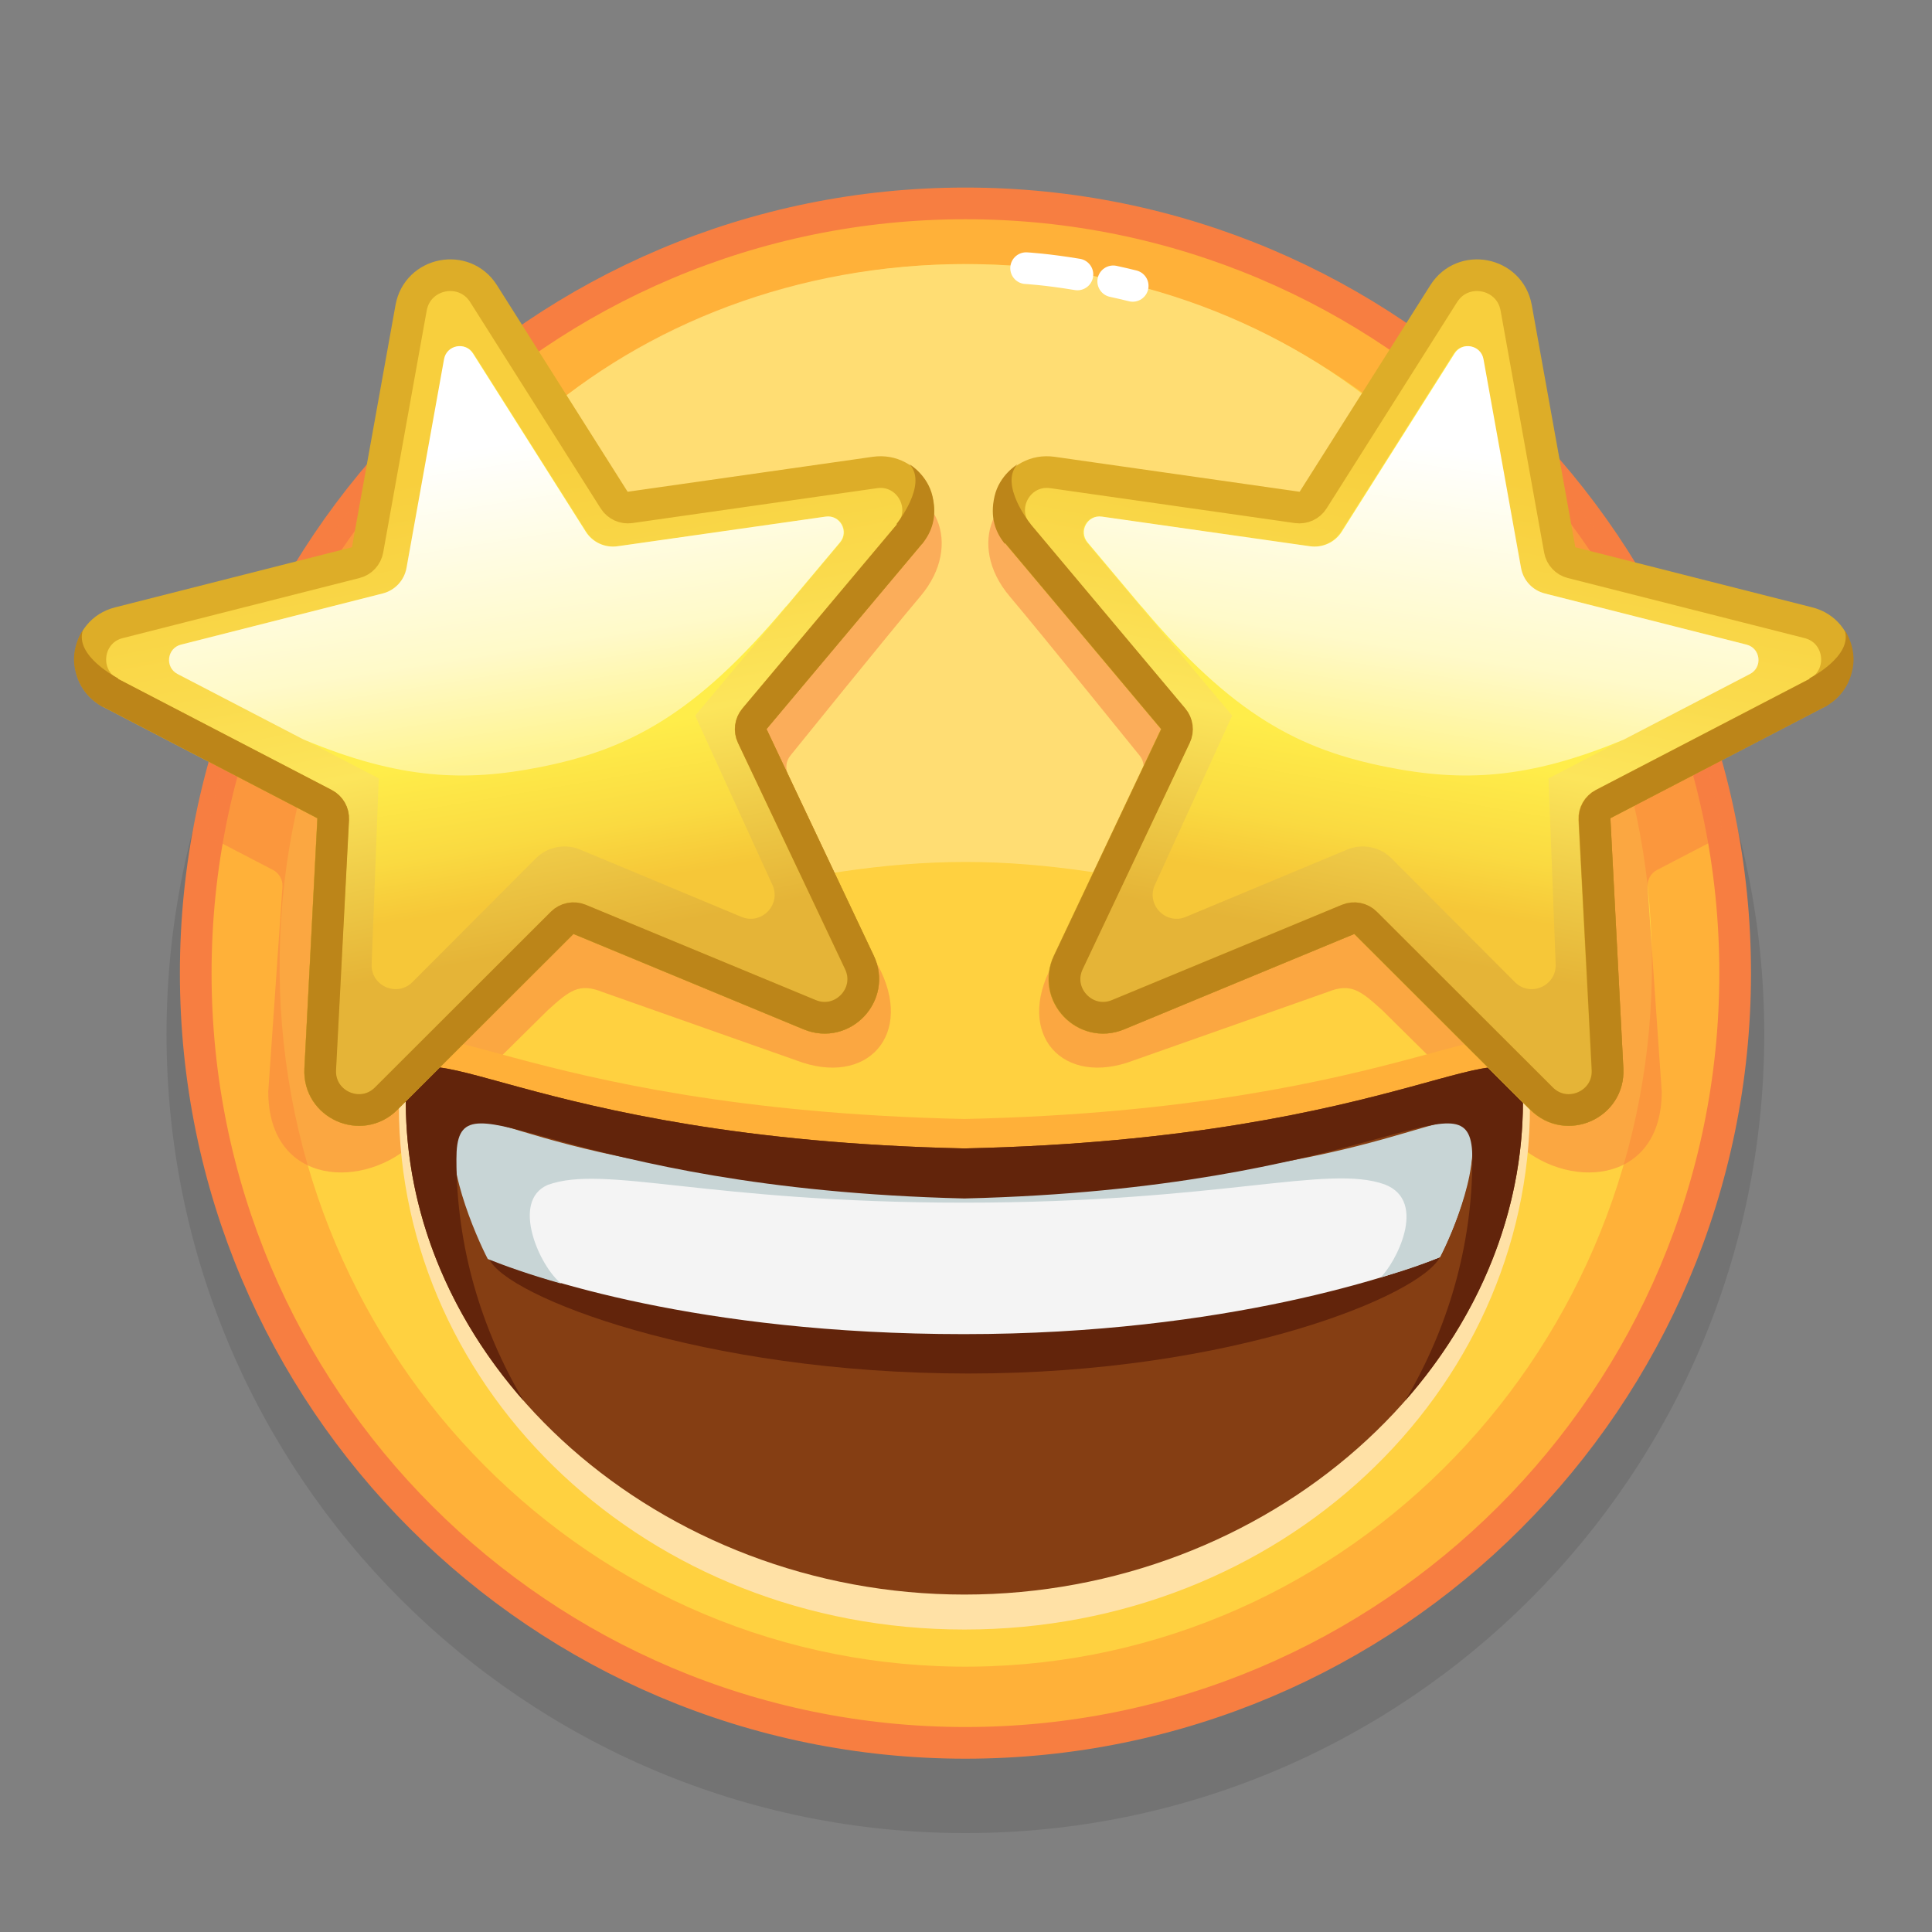 <?xml version="1.0" encoding="UTF-8"?> <svg xmlns="http://www.w3.org/2000/svg" width="61" height="61" viewBox="0 0 61 61" fill="none"><rect x="0" y="0" width="61" height="61" fill="#808080" stroke="none"/><mask id="mask0_2575_2008" style="mask-type:luminance" maskUnits="userSpaceOnUse" x="0" y="0" width="61" height="61"><path d="M61 0H0V61H61V0Z" fill="white"></path></mask><g mask="url(#mask0_2575_2008)"><g opacity="0.1"><path d="M55.704 32.654C55.704 46.585 44.411 57.877 30.481 57.877C16.551 57.877 5.258 46.585 5.258 32.654C5.258 18.724 16.551 7.432 30.481 7.432C44.411 7.432 55.704 18.724 55.704 32.654Z" fill="black"></path></g><path d="M54.785 30.725C54.785 44.147 43.905 55.028 30.483 55.028C17.06 55.028 6.18 44.147 6.18 30.725C6.18 17.303 17.06 6.422 30.483 6.422C43.905 6.422 54.785 17.303 54.785 30.725Z" fill="#FFB139"></path><path d="M52.155 30.812C51.967 43.04 42.117 52.803 30.154 52.62C18.19 52.437 8.643 42.376 8.831 30.148C9.018 17.921 18.869 8.157 30.832 8.34C42.796 8.524 52.342 18.585 52.155 30.812Z" fill="#FFD140"></path><g opacity="0.9"><path d="M49.686 25.262C49.686 34.609 41.087 27.215 30.48 27.215C19.872 27.215 11.273 34.609 11.273 25.262C11.273 15.915 19.872 8.338 30.48 8.338C41.087 8.338 49.686 15.915 49.686 25.262Z" fill="#FFDF79"></path></g><path d="M54.785 30.725C54.785 44.147 43.905 55.028 30.483 55.028C17.06 55.028 6.18 44.147 6.18 30.725C6.18 17.303 17.06 6.422 30.483 6.422C43.905 6.422 54.785 17.303 54.785 30.725Z" stroke="#F77E41" stroke-miterlimit="10"></path><path d="M35.148 8.883C35.346 8.926 35.552 8.973 35.763 9.026" stroke="white" stroke-linecap="round" stroke-linejoin="round"></path><path d="M32.398 8.467C32.398 8.467 33.025 8.5 34.018 8.665" stroke="white" stroke-linecap="round" stroke-linejoin="round"></path><g opacity="0.5"><path d="M35.978 23.851C36.119 24.02 36.149 24.255 36.055 24.453L33.218 30.482C32.044 32.652 33.548 34.346 35.804 33.477L41.911 31.323C42.649 31.026 42.948 31.267 43.644 31.897L47.819 36.027C49.384 37.592 52.467 37.471 52.467 34.464L52.019 27.993C52.008 27.773 52.126 27.566 52.322 27.466L54.398 26.386C53.946 23.87 53.105 21.49 51.941 19.308L51.242 19.13C51.029 19.075 50.866 18.901 50.828 18.685L50.519 16.966C49.155 14.984 47.507 13.215 45.631 11.719L42.314 16.963C42.195 17.15 41.979 17.25 41.759 17.22L33.057 15.444C31.447 15.248 30.481 17.174 31.876 18.825C32.922 20.064 35.978 23.851 35.978 23.851Z" fill="#F77E41"></path></g><g opacity="0.5"><path d="M24.96 23.851C24.818 24.02 24.789 24.255 24.883 24.453L27.72 30.482C28.893 32.652 27.389 34.346 25.133 33.477L19.027 31.323C18.288 31.026 17.99 31.267 17.294 31.897L13.118 36.027C11.553 37.592 8.47 37.471 8.47 34.464L8.918 27.993C8.93 27.773 8.811 27.566 8.616 27.466L6.539 26.386C6.992 23.87 7.832 21.49 8.997 19.308L9.695 19.13C9.909 19.075 10.071 18.901 10.11 18.685L10.418 16.966C11.782 14.984 13.431 13.215 15.307 11.719L18.624 16.963C18.742 17.15 18.959 17.25 19.178 17.22L27.881 15.444C29.49 15.248 30.457 17.174 29.062 18.825C28.016 20.064 24.96 23.851 24.96 23.851Z" fill="#F77E41"></path></g><path d="M30.448 49.416C20.735 49.416 12.37 37.043 12.598 33.61C12.769 31.053 16.148 35.021 30.448 35.33C44.749 35.021 48.086 31.056 48.298 33.61C48.513 36.188 40.162 49.416 30.448 49.416Z" fill="#FFB039"></path><path d="M30.451 36.377C15.298 36.036 12.594 31.672 12.594 34.91C12.594 43.956 20.441 51.45 30.451 51.45C40.46 51.45 48.307 43.956 48.307 34.91C48.307 31.672 45.603 36.036 30.451 36.377Z" fill="#FFE1A6"></path><path d="M48.085 34.774C48.085 43.227 40.042 50.346 30.449 50.346C20.855 50.346 12.812 43.227 12.812 34.774C12.812 34.69 12.815 34.613 12.819 34.54C12.979 31.983 16.325 35.951 30.449 36.26C44.572 35.951 47.919 31.983 48.078 34.54C48.082 34.613 48.085 34.69 48.085 34.774Z" fill="#853E13"></path><path d="M45.46 39.697C44.843 40.896 38.926 43.367 30.582 43.367C22.16 43.367 15.978 40.93 15.447 39.753C14.87 38.352 14.396 36.297 14.398 36.229C14.541 33.86 18.006 38.077 30.582 38.364C43.16 38.077 46.344 34 46.486 36.369C46.489 36.437 46.008 38.372 45.46 39.697Z" fill="#62240B"></path><path d="M46.492 36.388C46.368 37.496 46.008 38.611 45.459 39.695C44.182 40.201 38.775 42.123 30.431 42.123C22.009 42.123 16.856 40.316 15.446 39.751C14.87 38.604 14.505 37.43 14.393 36.274C14.386 36.21 14.396 36.152 14.398 36.096C14.54 34.158 17.854 37.58 30.43 37.815C43.007 37.58 46.344 34.272 46.486 36.21C46.489 36.266 46.498 36.324 46.492 36.388Z" fill="#F4F4F4"></path><path d="M46.308 35.587C45.734 34.659 42.969 37.477 30.441 37.478C17.912 37.477 15.059 34.58 14.485 35.507C13.895 36.461 15.05 39.085 15.401 39.751C15.956 39.971 16.695 40.239 17.722 40.528C17.046 40.002 16.109 37.926 17.293 37.412C19.11 36.756 22.285 37.972 30.434 37.972C38.582 37.972 41.91 36.743 43.727 37.399C45.109 37.941 44.035 39.924 43.581 40.339C44.599 40.035 44.91 39.916 45.465 39.695C45.816 39.029 46.898 36.54 46.308 35.587Z" fill="#C8D5D6"></path><path d="M44.368 44.223C45.712 41.955 46.487 39.346 46.487 36.596C46.487 36.513 46.485 36.435 46.481 36.362C46.337 33.805 43.293 37.53 30.449 37.84C17.605 37.53 14.562 33.805 14.417 36.362C14.413 36.435 14.411 36.513 14.411 36.596C14.411 39.347 15.186 41.958 16.533 44.227C14.21 41.587 12.812 38.295 12.812 34.774C12.812 34.69 12.815 34.613 12.819 34.54C12.979 31.983 16.325 35.951 30.449 36.26C44.572 35.951 47.919 31.983 48.078 34.54C48.082 34.613 48.085 34.69 48.085 34.774C48.085 38.294 46.689 41.583 44.368 44.223Z" fill="#62240B"></path><path d="M57.367 21.88L50.623 25.386C50.444 25.479 50.336 25.668 50.347 25.869L50.756 33.76C50.814 34.877 49.466 35.477 48.675 34.687L43.121 29.141C42.974 28.994 42.753 28.951 42.561 29.03L35.302 32.038C34.271 32.465 33.254 31.398 33.732 30.388L37.113 23.241C37.199 23.059 37.171 22.845 37.042 22.691L32.156 16.869" stroke="#BC8519" stroke-linecap="round" stroke-linejoin="round"></path><path d="M47.871 9.719L49.246 17.359C49.281 17.557 49.43 17.717 49.625 17.766L57.099 19.662C58.163 19.931 58.33 21.374 57.356 21.88L50.612 25.387C50.433 25.479 50.325 25.668 50.336 25.869L50.745 33.761C50.803 34.877 49.455 35.477 48.663 34.688L43.11 29.142C42.963 28.995 42.742 28.951 42.55 29.031L35.291 32.038C34.26 32.466 33.243 31.398 33.721 30.389L37.102 23.241C37.188 23.06 37.16 22.845 37.031 22.691L32.145 16.869C31.44 16.03 32.144 14.764 33.229 14.918L40.955 16.02C41.156 16.048 41.354 15.957 41.462 15.786L45.583 9.272C46.193 8.308 47.669 8.597 47.871 9.719Z" fill="url(#paint0_linear_2575_2008)"></path><path d="M46.815 11.339L48.002 17.932C48.072 18.324 48.366 18.639 48.753 18.737L55.123 20.353C55.568 20.466 55.638 21.069 55.231 21.281L48.892 24.576L49.118 30.445C49.144 31.132 48.314 31.494 47.829 31.007L43.934 27.101C43.568 26.734 43.017 26.624 42.538 26.823L37.441 28.949C36.808 29.213 36.179 28.563 36.464 27.939L38.904 22.594L34.316 17.127C34.021 16.775 34.315 16.246 34.769 16.311L41.34 17.247C41.736 17.304 42.129 17.123 42.343 16.784L45.901 11.161C46.145 10.776 46.735 10.891 46.815 11.339Z" fill="url(#paint1_linear_2575_2008)"></path><path d="M55.254 21.281L51.281 23.346C51.281 23.347 51.28 23.347 51.279 23.347C48.239 24.618 46.164 24.688 43.799 24.219C41.042 23.672 38.924 22.59 36.044 19.15L36.029 19.139L34.339 17.127C34.044 16.775 34.338 16.246 34.792 16.311L41.172 17.22L41.364 17.247C41.76 17.304 42.153 17.122 42.366 16.785L42.47 16.62L42.47 16.62L45.925 11.161C46.168 10.776 46.758 10.891 46.839 11.339L47.991 17.741L48.026 17.932C48.096 18.324 48.389 18.639 48.776 18.737L48.963 18.785L48.964 18.785L55.147 20.353C55.591 20.466 55.662 21.069 55.254 21.281Z" fill="url(#paint2_linear_2575_2008)"></path><path d="M47.871 9.719L49.246 17.359C49.281 17.557 49.43 17.717 49.625 17.766L57.099 19.662C58.163 19.931 58.33 21.374 57.356 21.88L50.612 25.387C50.433 25.479 50.325 25.668 50.336 25.869L50.745 33.761C50.803 34.877 49.455 35.477 48.663 34.688L43.11 29.142C42.963 28.995 42.742 28.951 42.55 29.031L35.291 32.038C34.26 32.466 33.243 31.398 33.721 30.389L37.102 23.241C37.188 23.06 37.16 22.845 37.031 22.691L32.145 16.869C31.44 16.03 32.144 14.764 33.229 14.918L40.955 16.02C41.156 16.048 41.354 15.957 41.462 15.786L45.583 9.272C46.193 8.308 47.669 8.597 47.871 9.719Z" stroke="#DDAD28" stroke-linecap="round" stroke-linejoin="round"></path><path d="M57.367 21.88L50.623 25.386C50.444 25.479 50.336 25.668 50.347 25.869L50.756 33.76C50.814 34.877 49.466 35.477 48.675 34.687L43.121 29.141C42.974 28.994 42.753 28.951 42.561 29.03L35.302 32.038C34.271 32.465 33.254 31.398 33.732 30.388L37.113 23.241C37.199 23.059 37.171 22.845 37.042 22.691L32.156 16.869" stroke="#BC8519" stroke-linecap="round" stroke-linejoin="round"></path><path d="M57.128 21.419C57.128 21.419 58.52 20.713 58.24 19.891C58.24 19.891 58.627 20.426 58.496 21.104C58.366 21.783 57.959 22.121 57.624 22.32L57.128 21.419Z" fill="#BC8519"></path><path d="M32.539 16.546C32.539 16.546 31.537 15.303 32.123 14.662C32.123 14.662 31.554 14.997 31.401 15.671C31.248 16.344 31.435 16.806 31.724 17.168L32.539 16.546Z" fill="#BC8519"></path><path d="M3.5 21.88L10.244 25.386C10.423 25.479 10.531 25.668 10.521 25.869L10.111 33.76C10.053 34.877 11.402 35.477 12.193 34.687L17.746 29.141C17.893 28.994 18.114 28.951 18.306 29.03L25.565 32.038C26.597 32.465 27.613 31.398 27.136 30.388L23.754 23.241C23.668 23.059 23.696 22.845 23.825 22.691L28.711 16.869" stroke="#BC8519" stroke-linecap="round" stroke-linejoin="round"></path><path d="M12.98 9.719L11.606 17.359C11.57 17.557 11.421 17.717 11.226 17.766L3.753 19.662C2.689 19.931 2.521 21.374 3.496 21.88L10.24 25.387C10.418 25.479 10.527 25.668 10.516 25.869L10.107 33.761C10.049 34.877 11.397 35.477 12.188 34.688L17.742 29.142C17.889 28.995 18.11 28.951 18.302 29.031L25.561 32.038C26.592 32.466 27.609 31.398 27.131 30.389L23.75 23.241C23.664 23.06 23.691 22.845 23.82 22.691L28.707 16.869C29.411 16.03 28.708 14.764 27.623 14.918L19.896 16.02C19.696 16.048 19.497 15.957 19.389 15.786L15.268 9.272C14.658 8.308 13.182 8.597 12.98 9.719Z" fill="url(#paint3_linear_2575_2008)"></path><path d="M14.036 11.339L12.85 17.932C12.779 18.324 12.486 18.639 12.099 18.737L5.728 20.353C5.283 20.466 5.214 21.069 5.621 21.281L11.959 24.576L11.734 30.445C11.708 31.132 12.538 31.494 13.023 31.007L16.918 27.101C17.284 26.734 17.835 26.624 18.314 26.823L23.41 28.949C24.044 29.213 24.673 28.563 24.388 27.939L21.948 22.594L26.536 17.127C26.831 16.775 26.537 16.246 26.083 16.311L19.511 17.247C19.115 17.304 18.723 17.123 18.509 16.784L14.95 11.161C14.707 10.776 14.117 10.891 14.036 11.339Z" fill="url(#paint4_linear_2575_2008)"></path><path d="M5.605 21.281L9.578 23.346C9.579 23.347 9.579 23.347 9.58 23.347C12.621 24.618 14.696 24.688 17.06 24.219C19.817 23.672 21.935 22.59 24.815 19.15L24.831 19.139L26.52 17.127C26.815 16.775 26.521 16.246 26.067 16.311L19.687 17.22L19.495 17.247C19.099 17.304 18.706 17.122 18.493 16.785L18.39 16.62L18.389 16.62L14.934 11.161C14.691 10.776 14.101 10.891 14.02 11.339L12.868 17.741L12.834 17.932C12.763 18.324 12.47 18.639 12.083 18.737L11.896 18.785L11.895 18.785L5.713 20.353C5.268 20.466 5.198 21.069 5.605 21.281Z" fill="url(#paint5_linear_2575_2008)"></path><path d="M12.98 9.719L11.606 17.359C11.57 17.557 11.421 17.717 11.226 17.766L3.753 19.662C2.689 19.931 2.521 21.374 3.496 21.88L10.24 25.387C10.418 25.479 10.527 25.668 10.516 25.869L10.107 33.761C10.049 34.877 11.397 35.477 12.188 34.688L17.742 29.142C17.889 28.995 18.11 28.951 18.302 29.031L25.561 32.038C26.592 32.466 27.609 31.398 27.131 30.389L23.75 23.241C23.664 23.06 23.691 22.845 23.82 22.691L28.707 16.869C29.411 16.03 28.708 14.764 27.623 14.918L19.896 16.02C19.696 16.048 19.497 15.957 19.389 15.786L15.268 9.272C14.658 8.308 13.182 8.597 12.98 9.719Z" stroke="#DDAD28" stroke-linecap="round" stroke-linejoin="round"></path><path d="M3.5 21.88L10.244 25.386C10.423 25.479 10.531 25.668 10.521 25.869L10.111 33.76C10.053 34.877 11.402 35.477 12.193 34.687L17.746 29.141C17.893 28.994 18.114 28.951 18.306 29.03L25.565 32.038C26.597 32.465 27.613 31.398 27.136 30.388L23.754 23.241C23.668 23.059 23.696 22.845 23.825 22.691L28.711 16.869" stroke="#BC8519" stroke-linecap="round" stroke-linejoin="round"></path><path d="M3.731 21.419C3.731 21.419 2.34 20.713 2.619 19.891C2.619 19.891 2.232 20.426 2.363 21.104C2.493 21.783 2.901 22.121 3.236 22.32L3.731 21.419Z" fill="#BC8519"></path><path d="M28.305 16.546C28.305 16.546 29.307 15.303 28.721 14.662C28.721 14.662 29.29 14.997 29.443 15.671C29.596 16.344 29.409 16.806 29.12 17.168L28.305 16.546Z" fill="#BC8519"></path></g><defs><linearGradient id="paint0_linear_2575_2008" x1="45.679" y1="14.751" x2="42.761" y2="29.762" gradientUnits="userSpaceOnUse"><stop stop-color="#F8CF3D"></stop><stop offset="0.35" stop-color="#FADA4C"></stop><stop offset="0.58" stop-color="#FCE55B"></stop><stop offset="0.78" stop-color="#F0CD49"></stop><stop offset="1" stop-color="#E5B437"></stop></linearGradient><linearGradient id="paint1_linear_2575_2008" x1="44.381" y1="23.539" x2="43.573" y2="28.309" gradientUnits="userSpaceOnUse"><stop stop-color="#FFED4A"></stop><stop offset="0.61" stop-color="#FADA41"></stop><stop offset="1" stop-color="#F6C738"></stop></linearGradient><linearGradient id="paint2_linear_2575_2008" x1="46.071" y1="11.885" x2="44.194" y2="23.738" gradientUnits="userSpaceOnUse"><stop offset="0.19" stop-color="white"></stop><stop offset="0.73" stop-color="white" stop-opacity="0.7"></stop><stop offset="1" stop-color="white" stop-opacity="0.4"></stop></linearGradient><linearGradient id="paint3_linear_2575_2008" x1="15.173" y1="14.751" x2="18.091" y2="29.762" gradientUnits="userSpaceOnUse"><stop stop-color="#F8CF3D"></stop><stop offset="0.35" stop-color="#FADA4C"></stop><stop offset="0.58" stop-color="#FCE55B"></stop><stop offset="0.78" stop-color="#F0CD49"></stop><stop offset="1" stop-color="#E5B437"></stop></linearGradient><linearGradient id="paint4_linear_2575_2008" x1="16.47" y1="23.539" x2="17.278" y2="28.309" gradientUnits="userSpaceOnUse"><stop stop-color="#FFED4A"></stop><stop offset="0.61" stop-color="#FADA41"></stop><stop offset="1" stop-color="#F6C738"></stop></linearGradient><linearGradient id="paint5_linear_2575_2008" x1="14.789" y1="11.885" x2="16.665" y2="23.738" gradientUnits="userSpaceOnUse"><stop offset="0.19" stop-color="white"></stop><stop offset="0.73" stop-color="white" stop-opacity="0.7"></stop><stop offset="1" stop-color="white" stop-opacity="0.4"></stop></linearGradient></defs></svg> 